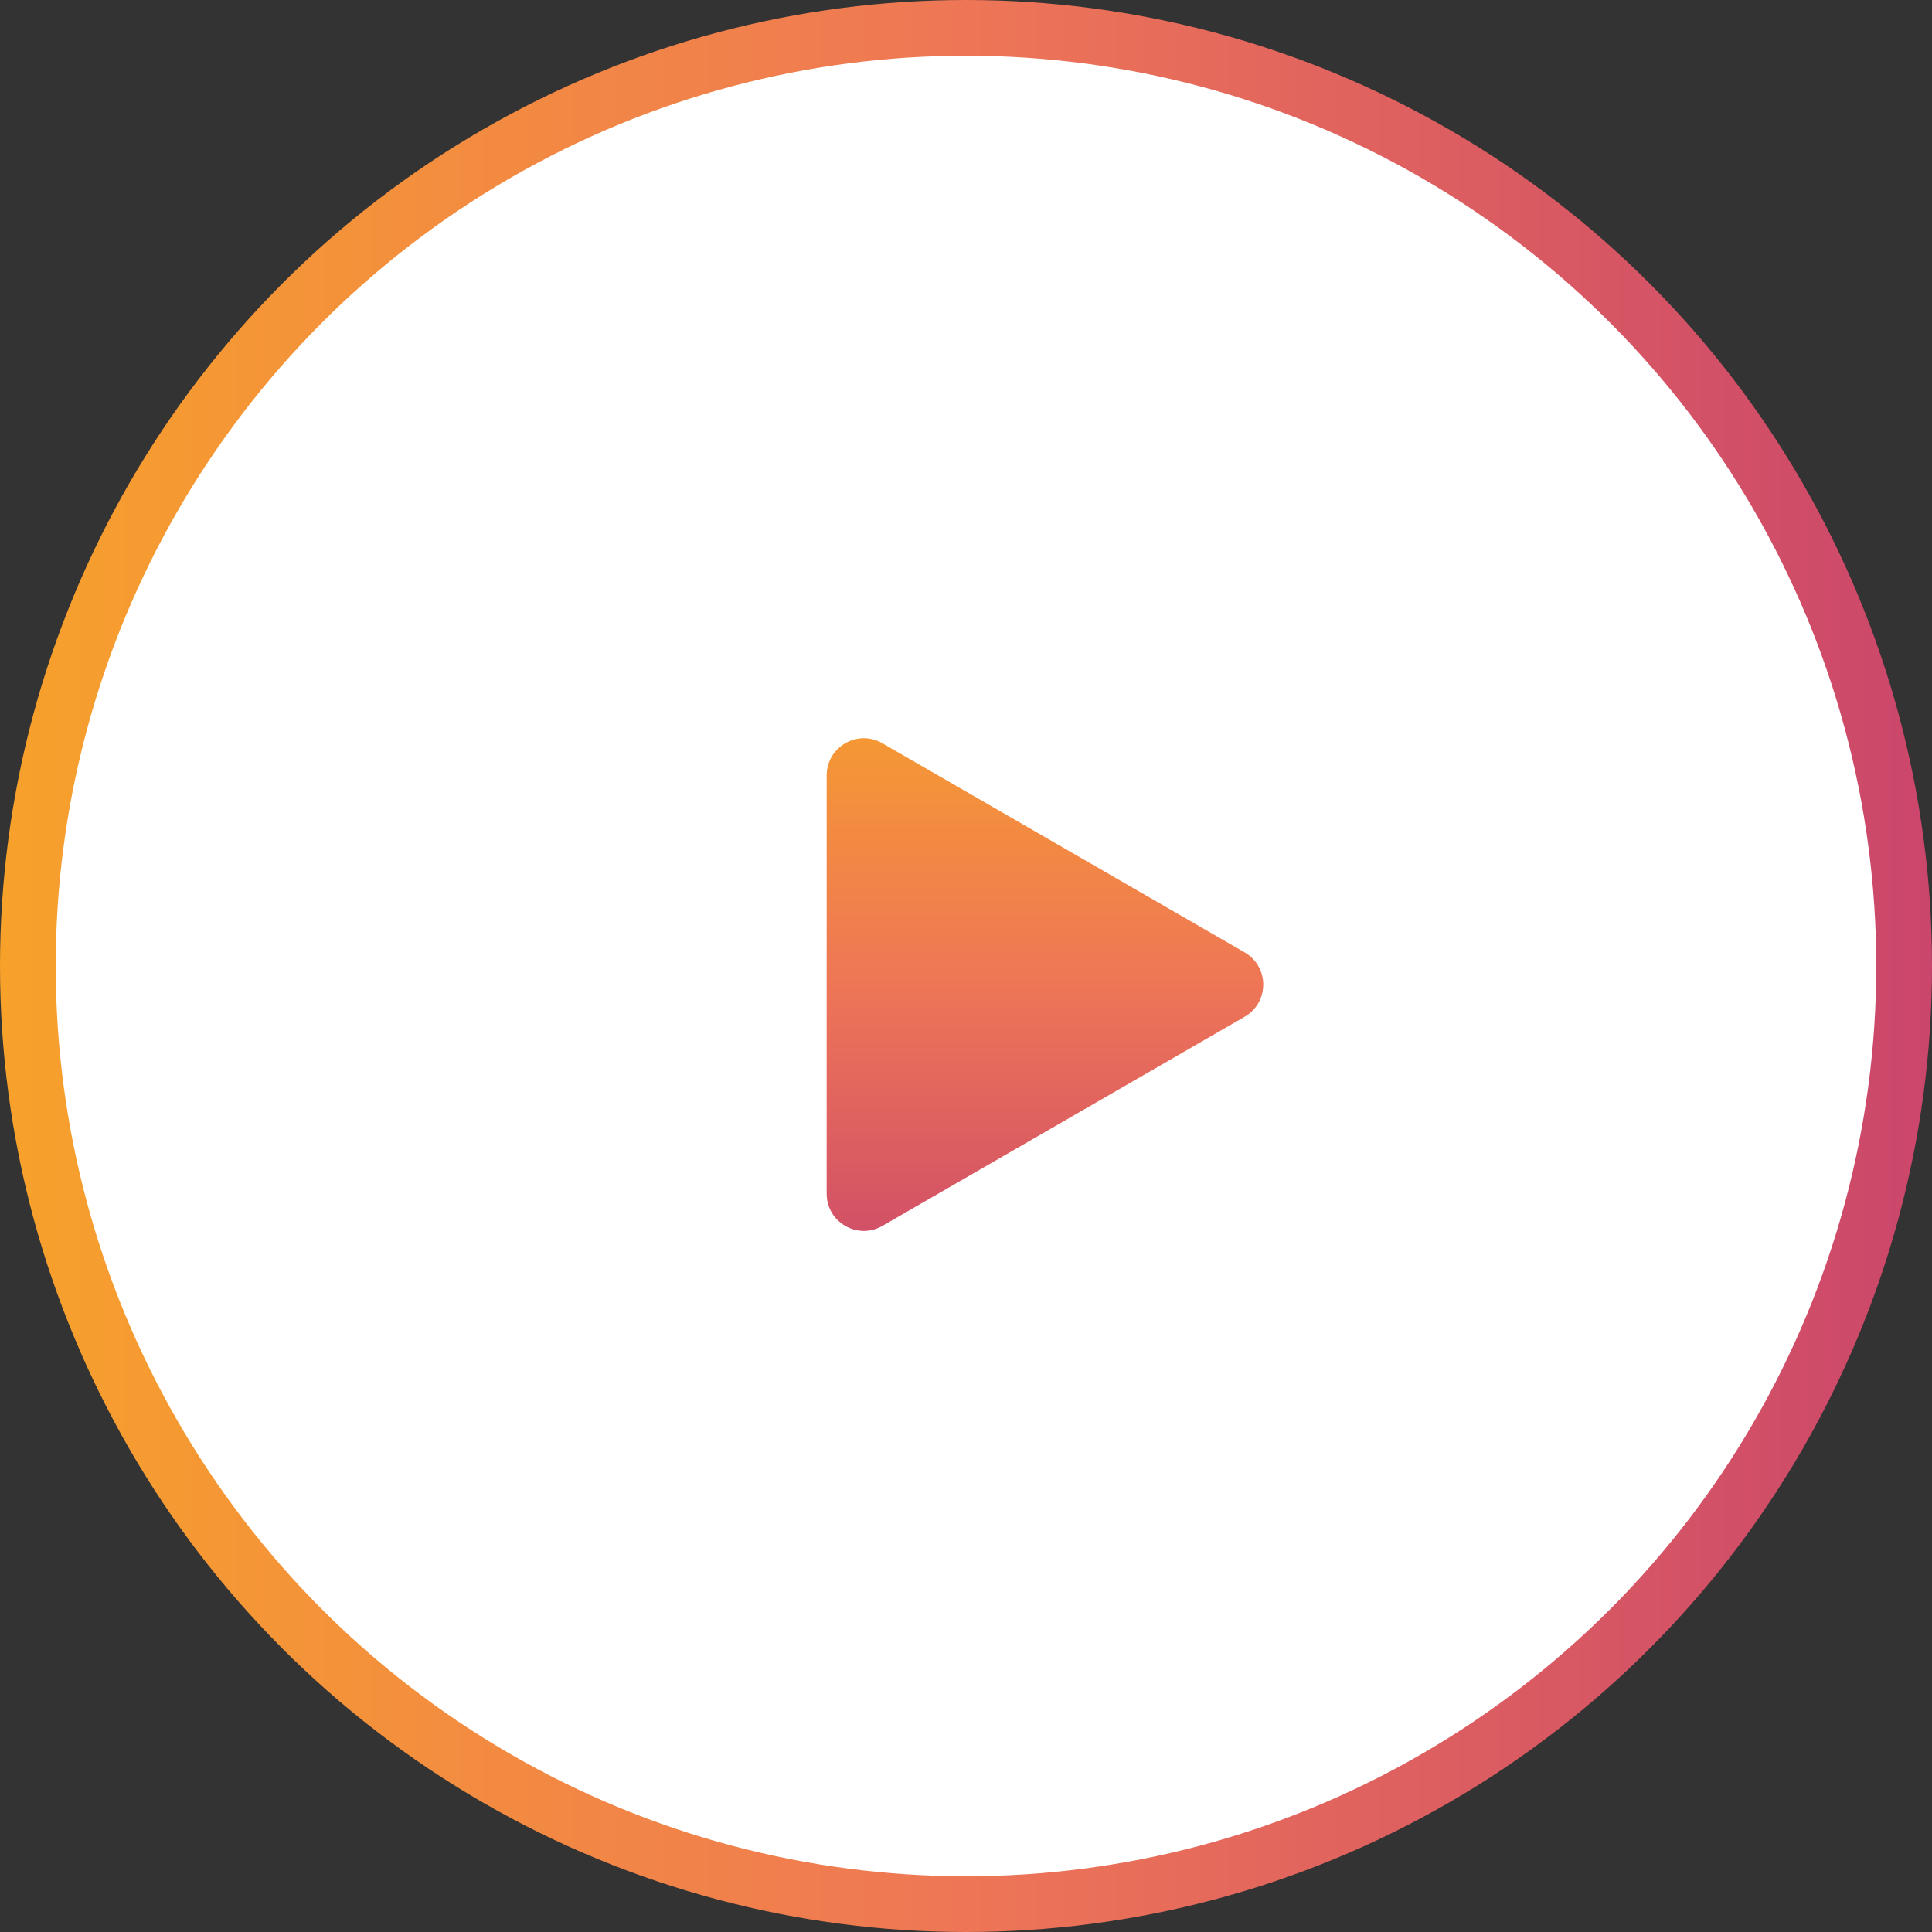 <svg width="52" height="52" viewBox="0 0 52 52" fill="none" xmlns="http://www.w3.org/2000/svg">
<rect x="0" y="0" width="52" height="52" fill="#333333" stroke="none"/>
<g clip-path="url(#clip0_313_151)">
<circle cx="26" cy="26" r="25.25" fill="white" stroke="url(#paint0_linear_313_151)" stroke-width="1.5"/>
<path d="M33.5 25.634C34.167 26.019 34.167 26.981 33.5 27.366L23.75 32.995C23.083 33.38 22.25 32.899 22.25 32.129L22.25 20.871C22.25 20.101 23.083 19.62 23.75 20.005L33.5 25.634Z" fill="url(#paint1_linear_313_151)"/>
</g>
<defs>
<linearGradient id="paint0_linear_313_151" x1="0" y1="60.346" x2="52" y2="60.346" gradientUnits="userSpaceOnUse">
<stop stop-color="#F7A12B"/>
<stop offset="0.5" stop-color="#EE7656"/>
<stop offset="1" stop-color="#CB466B"/>
</linearGradient>
<linearGradient id="paint1_linear_313_151" x1="15.271" y1="18" x2="15.271" y2="35" gradientUnits="userSpaceOnUse">
<stop stop-color="#F7A12B"/>
<stop offset="0.5" stop-color="#EE7656"/>
<stop offset="1" stop-color="#CB466B"/>
</linearGradient>
<clipPath id="clip0_313_151">
<rect width="52" height="52" fill="white"/>
</clipPath>
</defs>
</svg>
